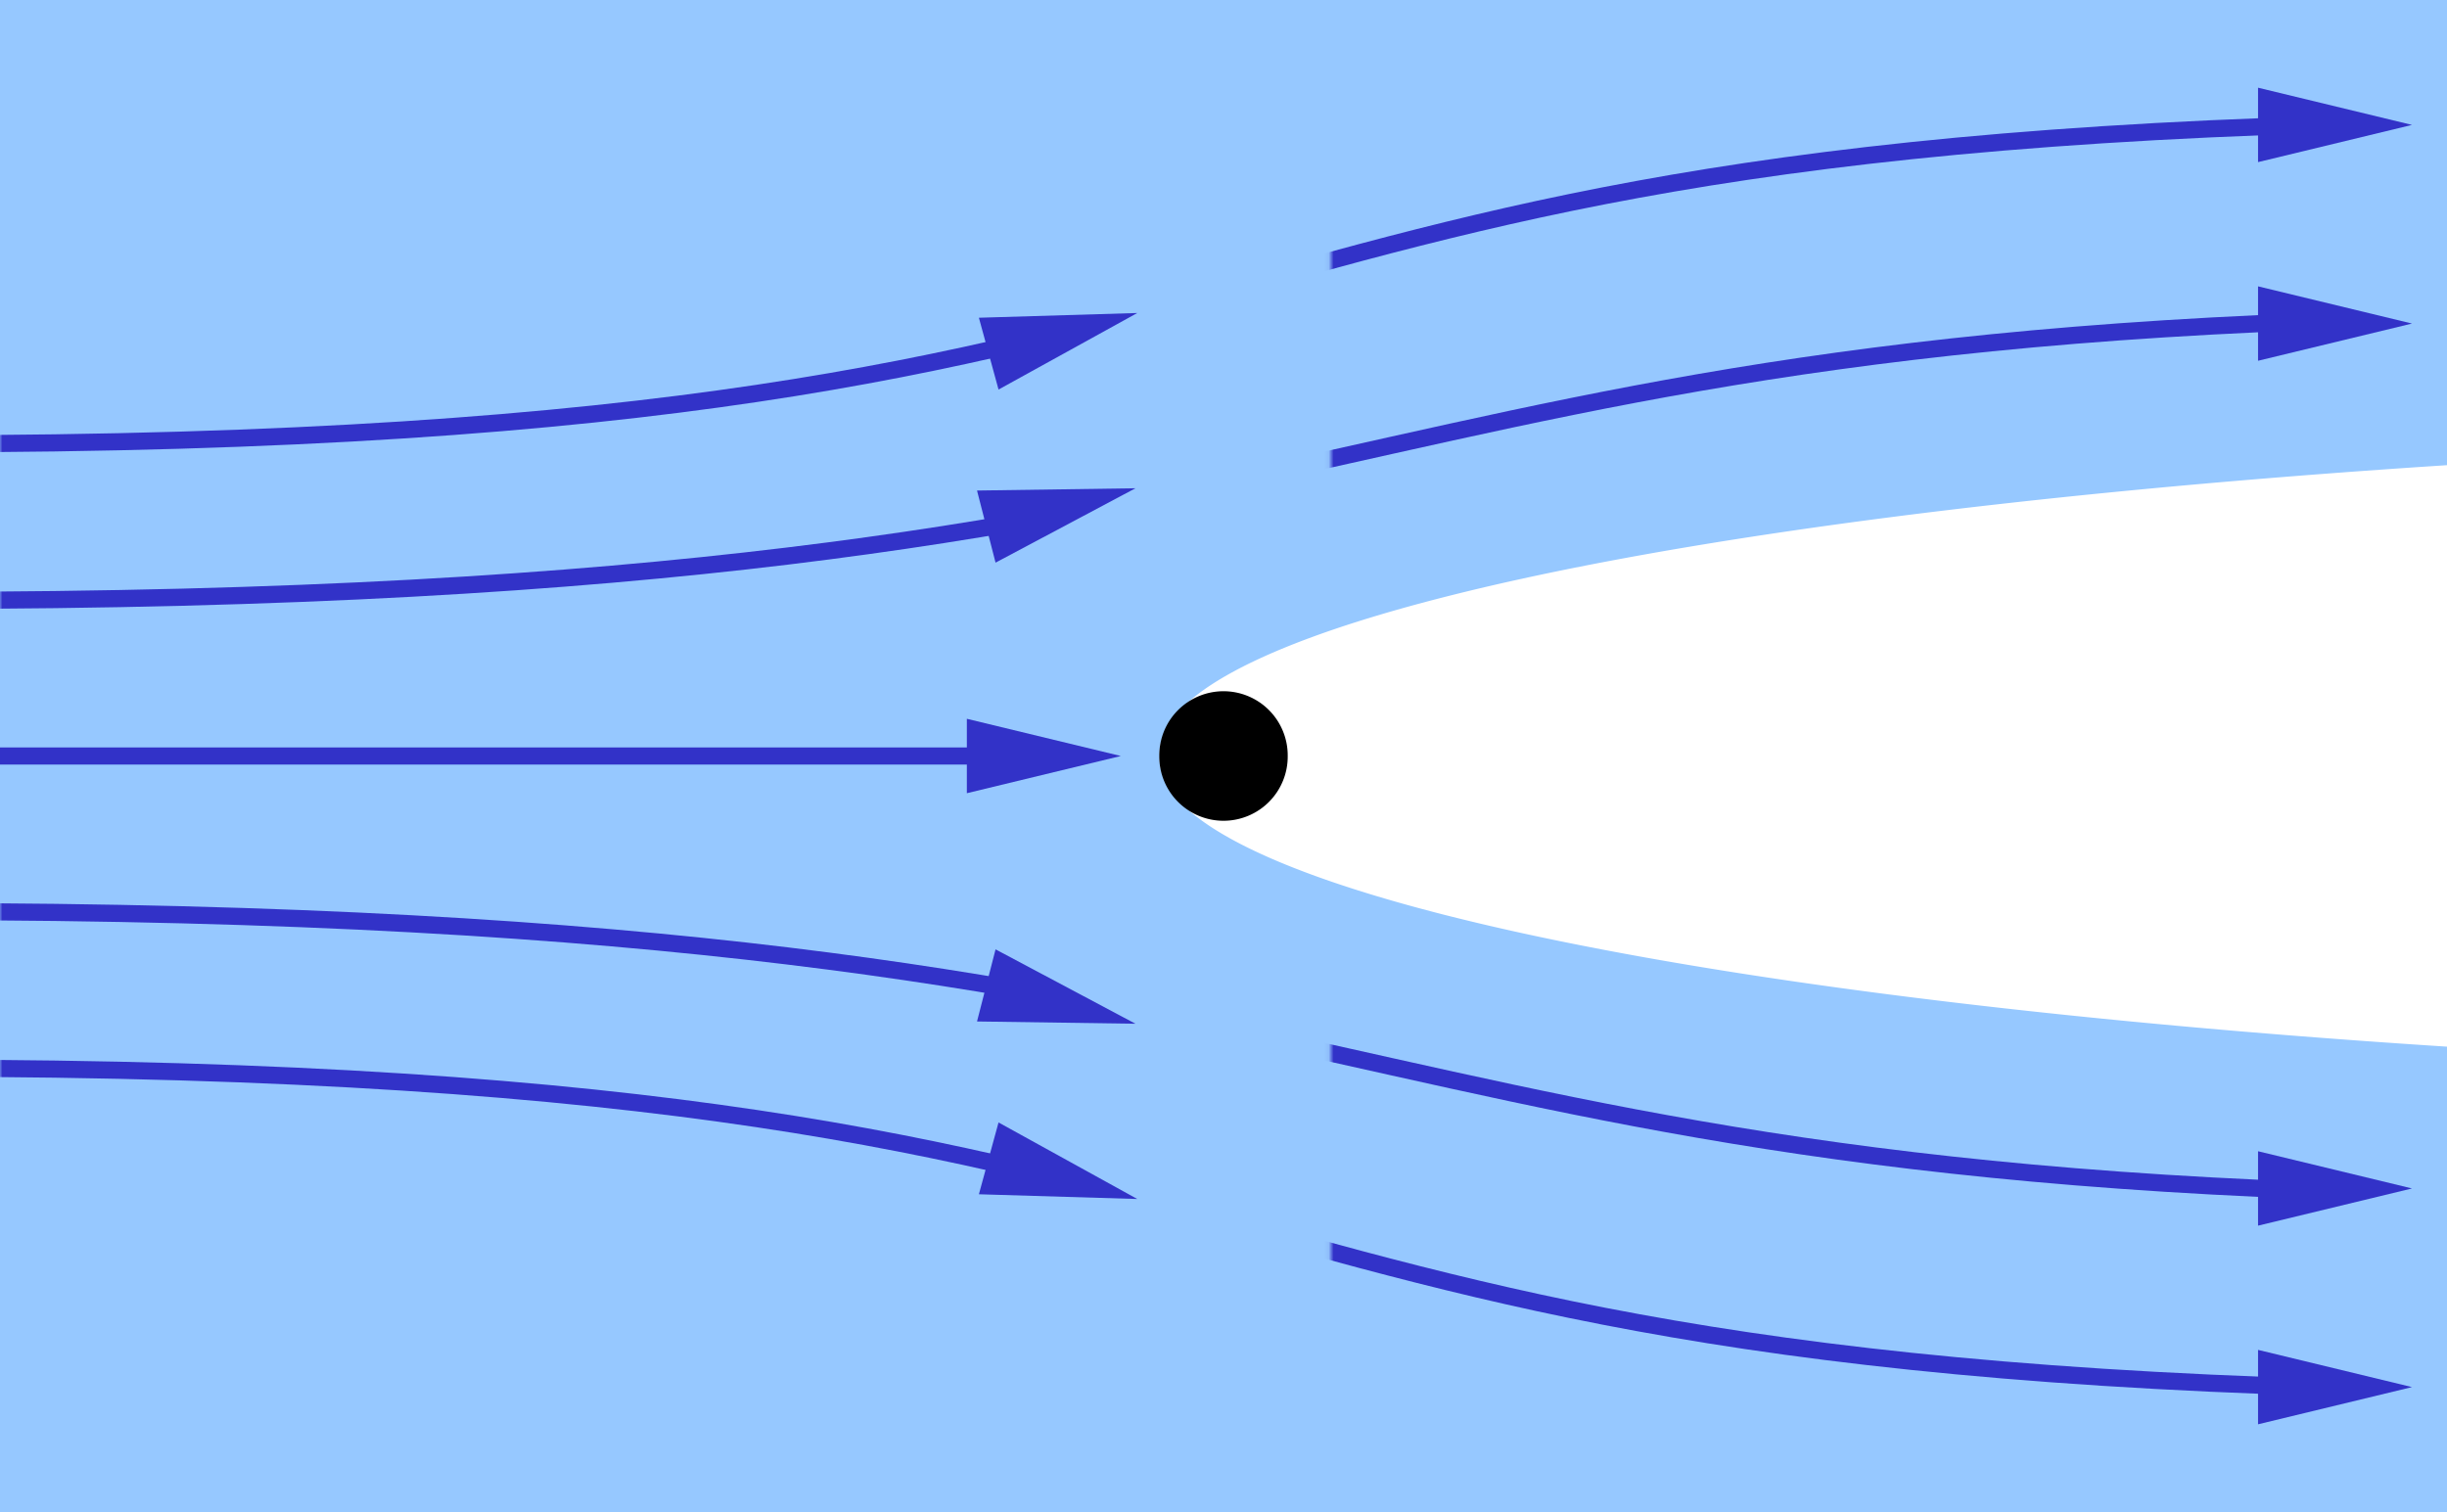 <?xml version="1.0" encoding="UTF-8" standalone="no"?>
<!-- Created with Inkscape (http://www.inkscape.org/) -->
<svg
   xmlns:svg="http://www.w3.org/2000/svg"
   xmlns="http://www.w3.org/2000/svg"
   xmlns:xlink="http://www.w3.org/1999/xlink"
   version="1.0"
   width="500"
   height="309"
   id="svg2">
  <defs
     id="defs5">
    <mask
       id="mask5288">
      <g
         transform="translate(0,36)"
         id="g5290">
        <rect
           width="240.946"
           height="101.388"
           x="-28.627"
           y="5.996"
           style="fill:#ffffff;fill-opacity:1;stroke:none;stroke-width:3.5;stroke-miterlimit:4;stroke-dasharray:none;stroke-opacity:1"
           id="rect5292" />
        <rect
           width="200.391"
           height="101.388"
           x="271.928"
           y="5.996"
           style="fill:#ffffff;fill-opacity:1;stroke:none;stroke-width:3.5;stroke-miterlimit:4;stroke-dasharray:none;stroke-opacity:1"
           id="rect5294" />
      </g>
    </mask>
    <mask
       id="mask5296">
      <g
         id="g5298">
        <rect
           width="240.946"
           height="101.388"
           x="-28.627"
           y="5.996"
           style="fill:#ffffff;fill-opacity:1;stroke:none;stroke-width:3.5;stroke-miterlimit:4;stroke-dasharray:none;stroke-opacity:1"
           id="rect5300" />
        <rect
           width="200.391"
           height="101.388"
           x="271.928"
           y="5.996"
           style="fill:#ffffff;fill-opacity:1;stroke:none;stroke-width:3.5;stroke-miterlimit:4;stroke-dasharray:none;stroke-opacity:1"
           id="rect5302" />
      </g>
    </mask>
    <mask
       id="mask5363">
      <rect
         width="498.591"
         height="336.37"
         x="16.699"
         y="-14.289"
         style="opacity:1;fill:#ffffff;fill-opacity:1;stroke:none;stroke-width:3.5;stroke-miterlimit:4;stroke-dasharray:none;stroke-opacity:1"
         id="rect5365" />
    </mask>
  </defs>
  <rect
     width="500"
     height="309"
     x="0"
     y="0"
     style="opacity:1;fill:#96c8ff;fill-opacity:1;stroke:none;stroke-width:3.5;stroke-miterlimit:4;stroke-dasharray:none;stroke-opacity:1"
     id="rect5359" />
  <path
     d="M 227.825 160.496 A 13.121 13.121 0 1 1  201.584,160.496 A 13.121 13.121 0 1 1  227.825 160.496 z"
     transform="matrix(33.773,0,0,4.909,-6571.147,-633.39)"
     style="opacity:1;fill:#ffffff;fill-opacity:1;stroke:none;stroke-width:0.146;stroke-miterlimit:4;stroke-dasharray:none;stroke-opacity:1"
     id="path2185" />
  <path
     d="M 227.825 160.496 A 13.121 13.121 0 1 1  201.584,160.496 A 13.121 13.121 0 1 1  227.825 160.496 z"
     transform="translate(35.296,-5.996)"
     style="opacity:1;fill:#000000;fill-opacity:1;stroke:none;stroke-width:1.875;stroke-miterlimit:4;stroke-dasharray:none;stroke-opacity:1"
     id="path2179" />
  <path
     d="M -17.526,154.5 L 205.381,154.5"
     style="fill:#3232c8;fill-opacity:1;fill-rule:evenodd;stroke:#3232c8;stroke-width:3.5;stroke-linecap:butt;stroke-linejoin:miter;stroke-miterlimit:4;stroke-dasharray:none;stroke-opacity:1"
     id="path5096" />
  <path
     d="M 197.558,146.896 L 197.558,162.104 L 229.018,154.5 L 197.558,146.896 z "
     style="fill:#3232c8;fill-opacity:1;fill-rule:evenodd;stroke:none;stroke-width:1px;stroke-linecap:butt;stroke-linejoin:miter;stroke-opacity:1"
     id="path5304" />
  <g
     transform="translate(0,0.604)"
     id="g5332">
    <g
       id="g5325">
      <path
         d="M -16.498,122.096 C 289.876,122.096 265.451,64.096 528.812,64.096"
         style="fill:none;fill-opacity:1;fill-rule:evenodd;stroke:#3232c8;stroke-width:3.5;stroke-linecap:butt;stroke-linejoin:miter;stroke-miterlimit:4;stroke-dasharray:none;stroke-opacity:1"
         mask="url(#mask5288)"
         id="path5157" />
      <use
         transform="matrix(0.969,-0.249,0.249,0.969,-28.375,6.494)"
         id="use5310"
         x="0"
         y="0"
         width="500"
         height="309"
         xlink:href="#path5304" />
      <use
         transform="translate(263.833,-88.981)"
         id="use5315"
         x="0"
         y="0"
         width="500"
         height="309"
         xlink:href="#path5304" />
    </g>
    <g
       id="g5320">
      <path
         d="M -16.498,90.096 C 289.876,90.096 221.234,24.096 528.812,24.096"
         style="fill:none;fill-opacity:1;fill-rule:evenodd;stroke:#3232c8;stroke-width:3.5;stroke-linecap:butt;stroke-linejoin:miter;stroke-miterlimit:4;stroke-dasharray:none;stroke-opacity:1"
         mask="url(#mask5296)"
         id="path5159" />
      <use
         transform="matrix(0.965,-0.264,0.264,0.965,-29.406,-25.269)"
         id="use5313"
         x="0"
         y="0"
         width="500"
         height="309"
         xlink:href="#path5304" />
      <use
         transform="translate(263.833,-129.577)"
         id="use5318"
         x="0"
         y="0"
         width="500"
         height="309"
         xlink:href="#path5304" />
    </g>
  </g>
  <use
     transform="matrix(1,0,0,-1,0,309)"
     id="use5342"
     x="0"
     y="0"
     width="500"
     height="309"
     xlink:href="#g5332" />
</svg>
